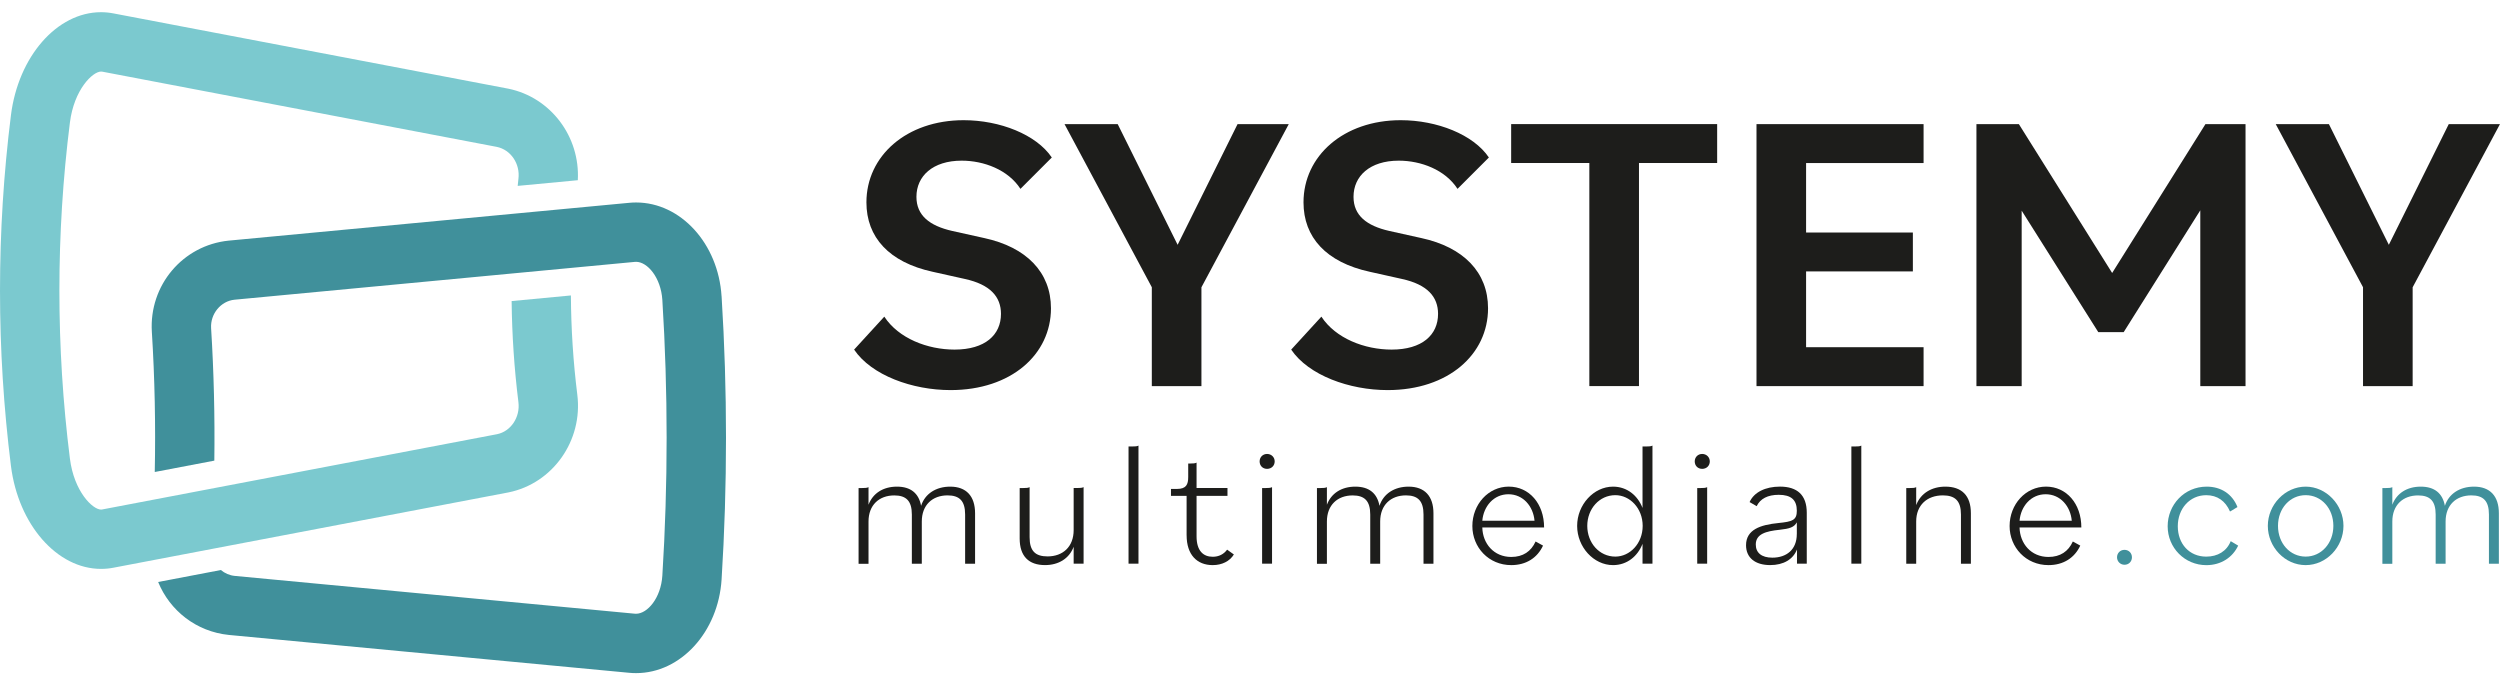 <svg width="197" height="54" viewBox="0 0 197 54" fill="none" xmlns="http://www.w3.org/2000/svg">
<g clip-path="url(#clip0_2120_6253)">
<path d="M45.493 31.11C45.168 28.514 45.002 25.898 44.987 23.281L40.316 23.724C40.346 26.389 40.522 29.048 40.852 31.693C41 32.883 40.25 33.991 39.174 34.213L8.04 40.148C8.015 40.153 7.989 40.155 7.964 40.155C7.3 40.155 5.833 38.734 5.508 36.13C4.404 27.347 4.404 18.445 5.508 9.662C5.833 7.058 7.3 5.639 7.964 5.639C7.989 5.639 8.015 5.639 8.068 5.649L39.146 11.574C40.252 11.798 41.002 12.909 40.852 14.097C40.83 14.28 40.814 14.463 40.794 14.648L45.531 14.201C45.724 10.783 43.408 7.671 40.051 6.987L8.971 1.062C8.64 0.996 8.302 0.961 7.961 0.961C4.493 0.961 1.442 4.449 0.862 9.08C-0.287 18.249 -0.287 27.54 0.862 36.71C1.442 41.337 4.493 44.829 7.961 44.829C8.3 44.829 8.638 44.796 8.943 44.735L40.074 38.8C43.56 38.093 45.941 34.719 45.493 31.113" fill="#7BC9CF"/>
<path d="M56.859 23.347C56.602 19.203 53.643 15.955 50.121 15.955C49.933 15.955 49.739 15.966 49.567 15.983L18.026 18.961C14.4 19.327 11.738 22.483 11.966 26.149C12.195 29.811 12.269 33.506 12.195 37.193L16.889 36.298C16.935 32.814 16.851 29.32 16.635 25.862C16.566 24.733 17.4 23.724 18.481 23.617L50.022 20.637C50.055 20.632 50.09 20.632 50.123 20.632C51.013 20.632 52.081 21.865 52.193 23.637C52.643 30.849 52.643 38.154 52.193 45.36C52.081 47.133 51.013 48.363 50.123 48.363C50.09 48.363 50.055 48.363 50.009 48.358L18.496 45.381C18.084 45.34 17.708 45.172 17.405 44.918L12.462 45.861C13.38 48.111 15.463 49.777 18.041 50.034L49.554 53.014C49.742 53.034 49.935 53.042 50.123 53.042C53.645 53.042 56.602 49.797 56.862 45.653C57.325 38.256 57.325 30.752 56.862 23.35" fill="#40909B"/>
<path d="M67.305 27.548L69.683 24.952C70.809 26.671 73.093 27.548 75.218 27.548C77.626 27.548 78.877 26.391 78.877 24.733C78.877 23.388 78.033 22.419 76.032 21.982L73.497 21.417C70.057 20.667 68.274 18.697 68.274 15.945C68.274 12.286 71.435 9.471 75.938 9.471C78.783 9.471 81.662 10.598 82.882 12.411L80.411 14.882C79.442 13.38 77.532 12.66 75.78 12.66C73.497 12.66 72.215 13.88 72.215 15.508C72.215 16.978 73.248 17.791 75.03 18.198L77.563 18.76C80.879 19.48 82.816 21.45 82.816 24.296C82.816 27.924 79.689 30.739 74.903 30.739C71.9 30.739 68.678 29.582 67.303 27.548H67.305Z" fill="#1D1D1B"/>
<path d="M90.765 22.638L83.884 9.781H88.075L92.797 19.291L97.519 9.781H101.554L94.673 22.638V30.426H90.763V22.638H90.765Z" fill="#1D1D1B"/>
<path d="M101.747 27.548L104.125 24.952C105.251 26.671 107.535 27.548 109.66 27.548C112.068 27.548 113.319 26.391 113.319 24.733C113.319 23.388 112.475 22.419 110.474 21.982L107.939 21.417C104.498 20.667 102.716 18.697 102.716 15.945C102.716 12.286 105.877 9.471 110.38 9.471C113.225 9.471 116.104 10.598 117.324 12.411L114.853 14.882C113.884 13.38 111.974 12.66 110.222 12.66C107.939 12.66 106.657 13.88 106.657 15.508C106.657 16.978 107.69 17.791 109.472 18.198L112.005 18.76C115.321 19.48 117.258 21.45 117.258 24.296C117.258 27.924 114.131 30.739 109.345 30.739C106.342 30.739 103.12 29.582 101.745 27.548H101.747Z" fill="#1D1D1B"/>
<path d="M125.24 12.845H119.079V9.779H135.312V12.845H129.151V30.424H125.24V12.845Z" fill="#1D1D1B"/>
<path d="M138.412 9.781H151.578V12.848H142.32V18.323H150.734V21.387H142.32V27.36H151.578V30.426H138.412V9.781Z" fill="#1D1D1B"/>
<path d="M155.741 9.781H159.087L166.438 21.511L173.789 9.781H176.948V30.426H173.383V16.571L167.346 26.172H165.345L159.308 16.601V30.426H155.743V9.781H155.741Z" fill="#1D1D1B"/>
<path d="M186.208 22.638L179.328 9.781H183.518L188.24 19.291L192.962 9.781H196.997L190.117 22.638V30.426H186.206V22.638H186.208Z" fill="#1D1D1B"/>
<path d="M67.656 38.459H67.908C68.188 38.459 68.328 38.446 68.439 38.388V39.774C68.775 38.879 69.586 38.347 70.68 38.347C71.773 38.347 72.401 38.879 72.582 39.858C72.889 38.907 73.756 38.347 74.878 38.347C76.136 38.347 76.836 39.09 76.836 40.447V44.422H76.052V40.547C76.052 39.468 75.605 39.036 74.667 39.036C73.477 39.036 72.638 39.791 72.638 41.093V44.424H71.854V40.549C71.854 39.471 71.407 39.039 70.469 39.039C69.278 39.039 68.439 39.794 68.439 41.096V44.427H67.656V38.467V38.459Z" fill="#1D1D1B"/>
<path d="M80.35 42.434V38.459H80.601C80.881 38.459 81.021 38.446 81.133 38.388V42.334C81.133 43.413 81.58 43.845 82.547 43.845C83.749 43.845 84.604 43.09 84.604 41.772V38.457H84.855C85.135 38.457 85.275 38.444 85.387 38.385V44.417H84.604V43.087C84.253 44.025 83.401 44.529 82.351 44.529C81.064 44.529 80.35 43.83 80.35 42.431V42.434Z" fill="#1D1D1B"/>
<path d="M88.929 35.184H89.181C89.476 35.184 89.6 35.171 89.712 35.113V44.419H88.929V35.184Z" fill="#1D1D1B"/>
<path d="M93.504 42.182V39.075H92.273V38.528H92.748C93.476 38.528 93.631 38.177 93.631 37.59V36.527H93.758C94.038 36.527 94.177 36.514 94.289 36.455V38.457H96.725V39.072H94.289V42.263C94.289 43.425 94.836 43.873 95.563 43.873C96.039 43.873 96.43 43.677 96.697 43.313L97.229 43.692C96.906 44.224 96.291 44.531 95.563 44.531C94.317 44.531 93.506 43.708 93.506 42.182H93.504Z" fill="#1D1D1B"/>
<path d="M99.258 36.359C99.258 36.023 99.51 35.771 99.845 35.771C100.181 35.771 100.445 36.023 100.445 36.359C100.445 36.694 100.194 36.946 99.845 36.946C99.497 36.946 99.258 36.694 99.258 36.359ZM99.454 38.459H99.705C99.985 38.459 100.125 38.446 100.237 38.388V44.419H99.454V38.459Z" fill="#1D1D1B"/>
<path d="M103.776 38.459H104.028C104.308 38.459 104.448 38.446 104.56 38.388V39.774C104.895 38.879 105.706 38.347 106.8 38.347C107.893 38.347 108.521 38.879 108.704 39.858C109.012 38.907 109.879 38.347 110.998 38.347C112.257 38.347 112.956 39.09 112.956 40.447V44.422H112.173V40.547C112.173 39.468 111.725 39.036 110.787 39.036C109.597 39.036 108.758 39.791 108.758 41.093V44.424H107.975V40.549C107.975 39.471 107.527 39.039 106.589 39.039C105.399 39.039 104.56 39.794 104.56 41.096V44.427H103.776V38.467V38.459Z" fill="#1D1D1B"/>
<path d="M116.022 41.452C116.022 39.746 117.281 38.345 118.891 38.345C120.5 38.345 121.675 39.687 121.675 41.564H116.806C116.834 42.838 117.716 43.888 119.087 43.888C120.01 43.888 120.653 43.453 121.004 42.67L121.591 42.993C121.144 43.959 120.261 44.531 119.087 44.531C117.309 44.531 116.022 43.133 116.022 41.452ZM116.806 41.032H120.92C120.821 39.898 120.025 38.947 118.863 38.947C117.701 38.947 116.905 39.898 116.806 41.032Z" fill="#1D1D1B"/>
<path d="M124.279 41.439C124.279 39.774 125.581 38.347 127.106 38.347C128.213 38.347 129.052 39.047 129.431 40.026V35.184H129.682C129.977 35.184 130.102 35.171 130.214 35.113V44.419H129.431V42.853C129.052 43.832 128.213 44.531 127.106 44.531C125.581 44.531 124.279 43.105 124.279 41.439ZM129.443 41.439C129.443 40.053 128.436 39.019 127.289 39.019C126.031 39.019 125.077 40.097 125.077 41.439C125.077 42.782 126.028 43.86 127.289 43.86C128.436 43.86 129.443 42.825 129.443 41.439Z" fill="#1D1D1B"/>
<path d="M133.545 36.359C133.545 36.023 133.797 35.771 134.132 35.771C134.468 35.771 134.732 36.023 134.732 36.359C134.732 36.694 134.481 36.946 134.132 36.946C133.784 36.946 133.545 36.694 133.545 36.359ZM133.741 38.459H133.992C134.272 38.459 134.412 38.446 134.524 38.388V44.419H133.741V38.459Z" fill="#1D1D1B"/>
<path d="M137.588 42.965C137.588 41.734 138.722 41.355 140.136 41.215C141.242 41.104 141.59 40.992 141.59 40.249C141.59 39.395 141.143 38.991 140.164 38.991C139.297 38.991 138.707 39.298 138.427 39.886L137.868 39.563C138.218 38.779 139.126 38.345 140.26 38.345C141.618 38.345 142.373 39.003 142.373 40.402V44.417H141.603V43.298C141.295 44.081 140.54 44.529 139.49 44.529C138.315 44.529 137.588 43.957 137.588 42.962V42.965ZM141.59 42.083V41.16C141.379 41.551 141.016 41.663 140.232 41.747C139.142 41.859 138.356 42.083 138.356 42.909C138.356 43.552 138.803 43.944 139.658 43.944C140.777 43.944 141.588 43.313 141.588 42.083H141.59Z" fill="#1D1D1B"/>
<path d="M145.888 35.184H146.139C146.434 35.184 146.559 35.171 146.671 35.113V44.419H145.888V35.184Z" fill="#1D1D1B"/>
<path d="M150.213 38.459H150.465C150.76 38.459 150.884 38.446 150.996 38.388V39.802C151.347 38.863 152.227 38.347 153.292 38.347C154.579 38.347 155.306 39.046 155.306 40.447V44.422H154.523V40.547C154.523 39.468 154.063 39.036 153.096 39.036C151.866 39.036 150.996 39.791 150.996 41.093V44.424H150.213V38.464V38.459Z" fill="#1D1D1B"/>
<path d="M158.357 41.452C158.357 39.746 159.616 38.345 161.226 38.345C162.835 38.345 164.01 39.687 164.01 41.564H159.141C159.169 42.838 160.051 43.888 161.421 43.888C162.345 43.888 162.988 43.453 163.339 42.67L163.926 42.993C163.479 43.959 162.596 44.531 161.421 44.531C159.644 44.531 158.357 43.133 158.357 41.452ZM159.141 41.032H163.255C163.156 39.898 162.36 38.947 161.198 38.947C160.036 38.947 159.24 39.898 159.141 41.032Z" fill="#1D1D1B"/>
<path d="M166.822 43.916C166.822 43.58 167.074 43.328 167.41 43.328C167.745 43.328 167.997 43.58 167.997 43.916C167.997 44.252 167.745 44.503 167.41 44.503C167.074 44.503 166.822 44.236 166.822 43.916Z" fill="#40909B"/>
<path d="M170.812 41.467C170.812 39.789 172.114 38.347 173.891 38.347C175.01 38.347 175.905 38.922 176.312 39.957L175.725 40.308C175.361 39.468 174.718 39.021 173.851 39.021C172.549 39.021 171.61 40.084 171.61 41.47C171.61 42.855 172.521 43.862 173.851 43.862C174.746 43.862 175.46 43.443 175.781 42.645L176.368 42.995C175.933 43.918 175.025 44.534 173.863 44.534C172.155 44.534 170.812 43.163 170.812 41.47V41.467Z" fill="#40909B"/>
<path d="M178.705 41.439C178.705 39.774 180.063 38.347 181.685 38.347C183.308 38.347 184.665 39.774 184.665 41.439C184.665 43.105 183.323 44.531 181.685 44.531C180.048 44.531 178.705 43.105 178.705 41.439ZM183.869 41.439C183.869 40.053 182.918 39.019 181.688 39.019C180.457 39.019 179.506 40.053 179.506 41.439C179.506 42.825 180.457 43.86 181.688 43.86C182.918 43.86 183.869 42.81 183.869 41.439Z" fill="#40909B"/>
<path d="M187.732 38.459H187.984C188.263 38.459 188.403 38.446 188.515 38.388V39.774C188.851 38.879 189.662 38.347 190.755 38.347C191.849 38.347 192.477 38.879 192.657 39.858C192.965 38.907 193.832 38.347 194.953 38.347C196.212 38.347 196.911 39.09 196.911 40.447V44.422H196.128V40.547C196.128 39.468 195.681 39.036 194.742 39.036C193.552 39.036 192.713 39.791 192.713 41.093V44.424H191.93V40.549C191.93 39.471 191.483 39.039 190.544 39.039C189.354 39.039 188.515 39.794 188.515 41.096V44.427H187.732V38.467V38.459Z" fill="#40909B"/>
</g>
<defs>
<clipPath id="clip0_2120_6253">
<rect width="197" height="52.079" fill="white" transform="translate(0 0.961)"/>
</clipPath>
</defs>
</svg>

